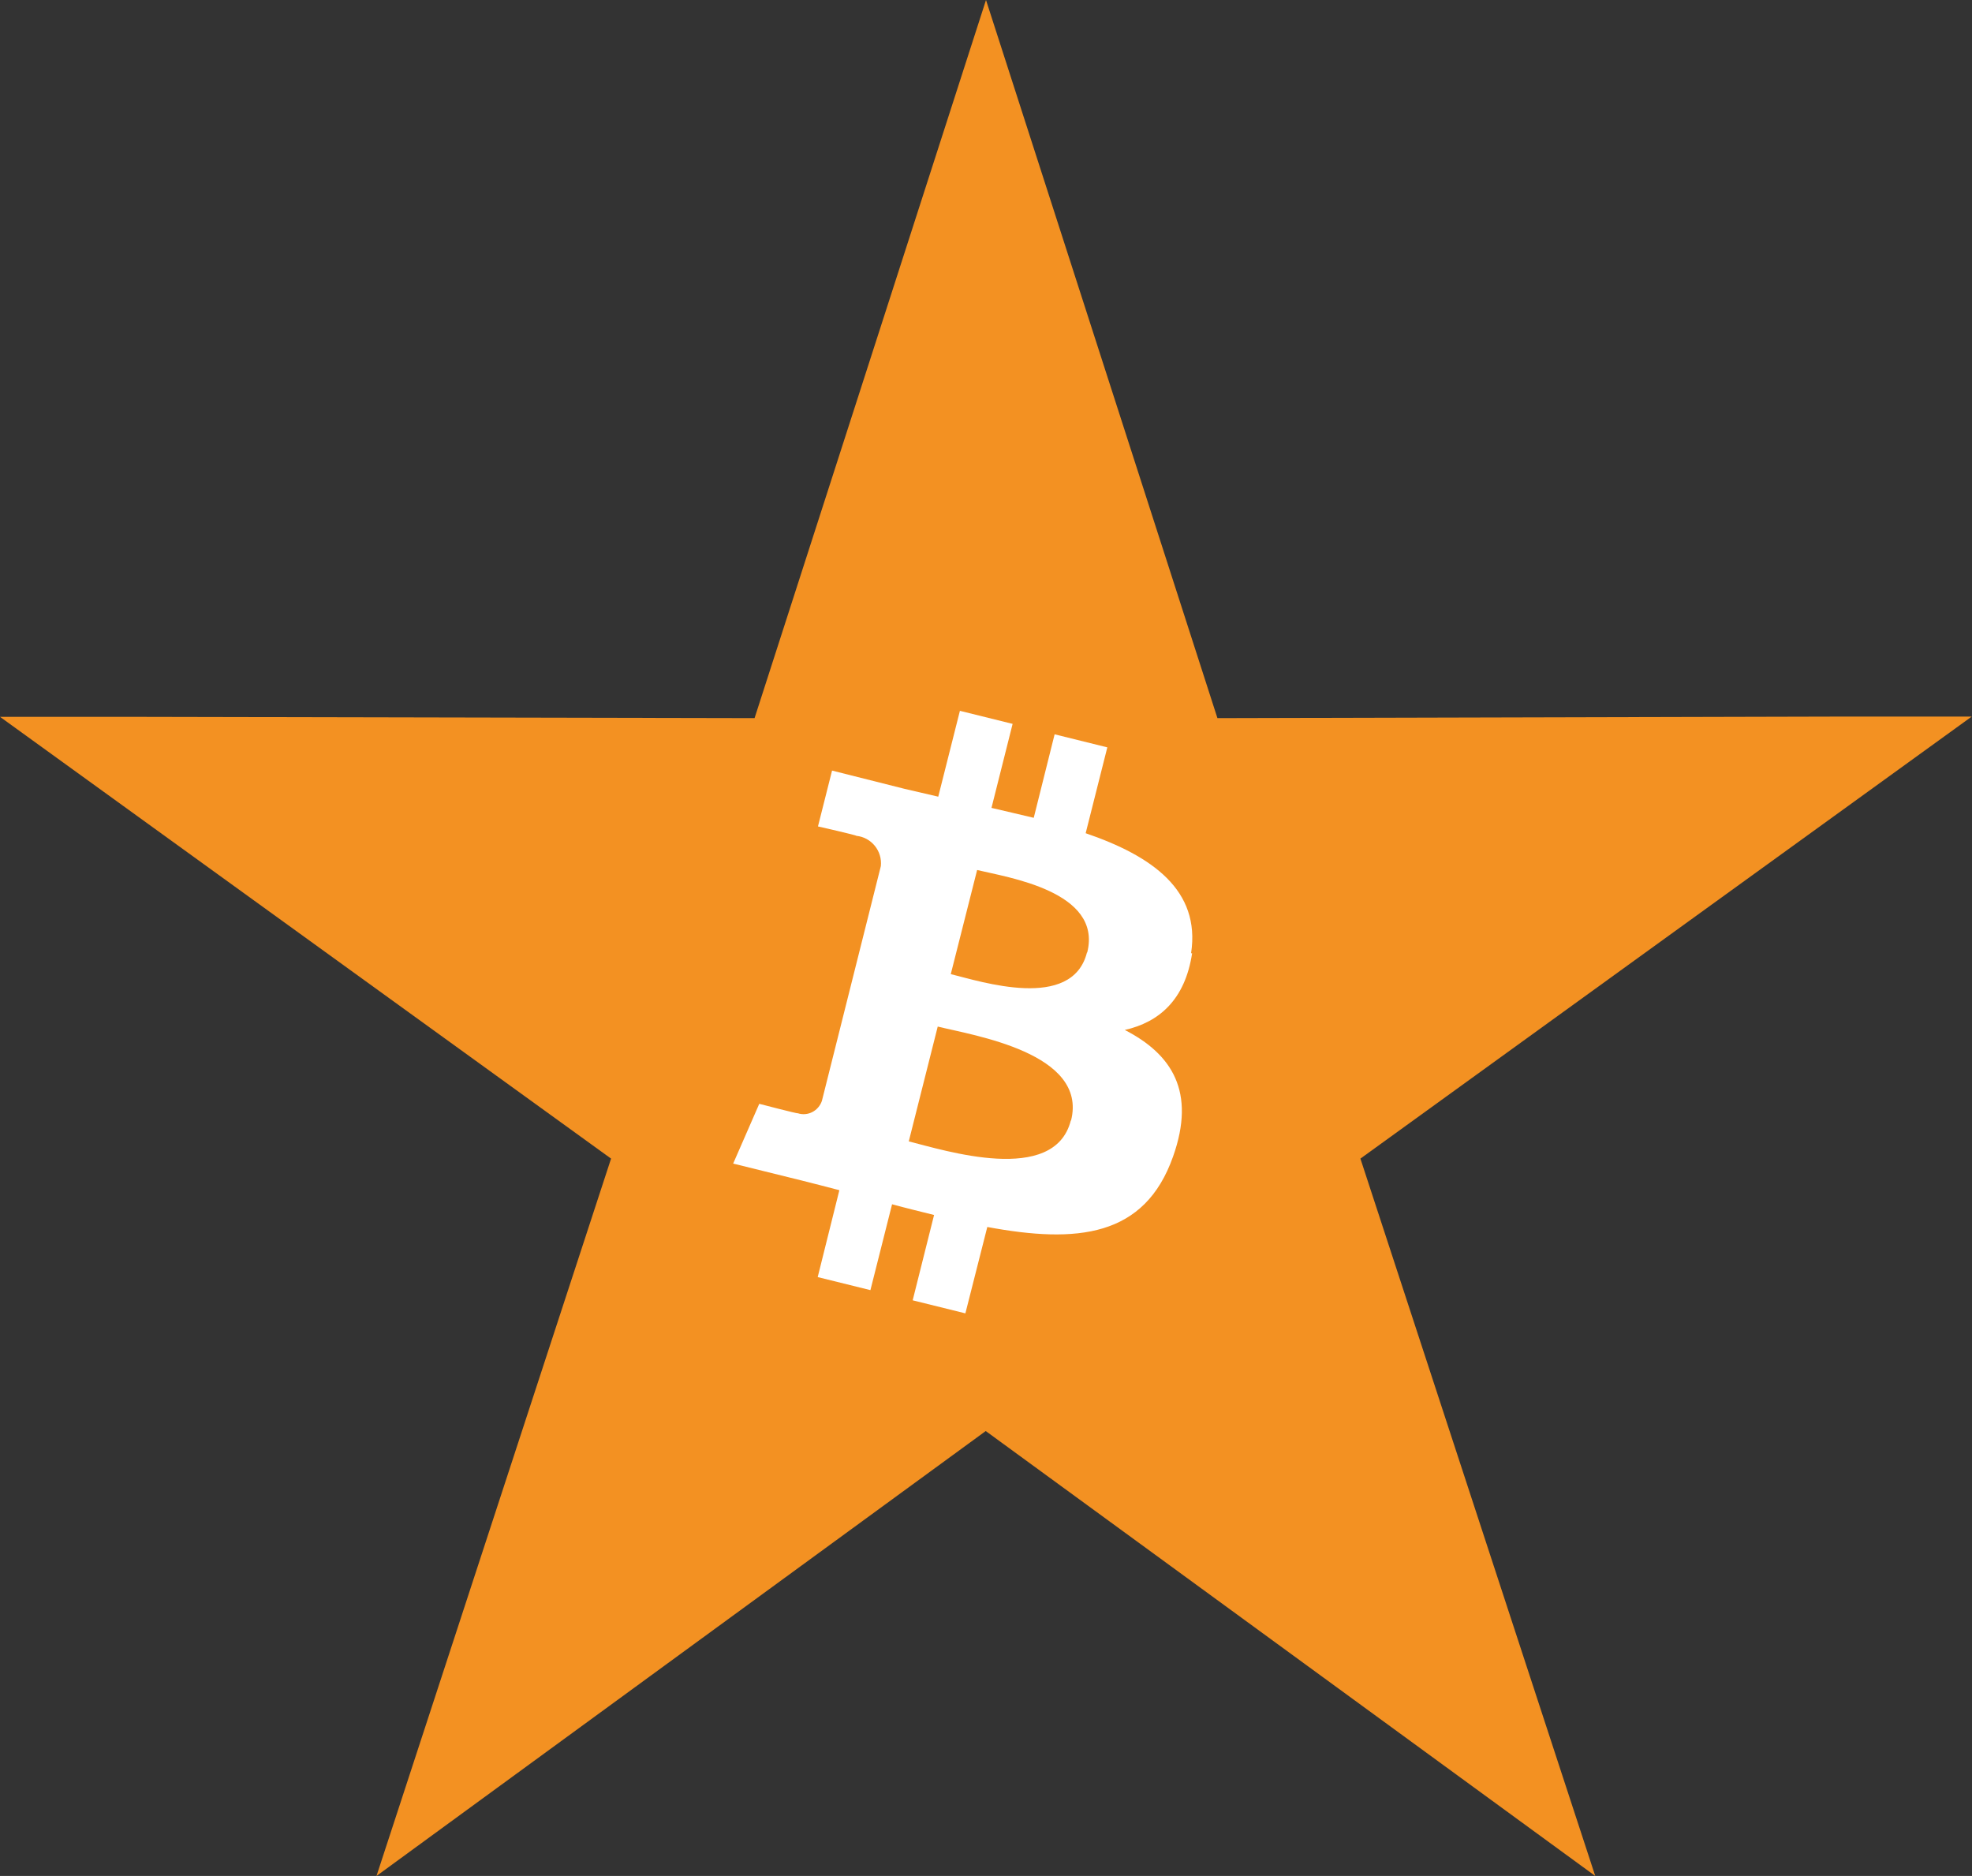 <?xml version="1.0" encoding="UTF-8"?>
<svg id="Layer_1" data-name="Layer 1" xmlns="http://www.w3.org/2000/svg" viewBox="0 0 75.58 71.89">
  <rect x="0" y="0" width="75.58" height="71.89" fill="#333333" stroke="none"/>
  <defs>
    <style>
      .cls-1 {
        fill: #fff;
      }

      .cls-1, .cls-2 {
        stroke-width: 0px;
      }

      .cls-2 {
        fill: #f39122;
      }
    </style>
  </defs>
  <g id="Group_865" data-name="Group 865">
    <path class="cls-2" d="M75.58,27.46h-4.74s-24.17.06-24.17.06h-.01L37.79,0l-8.87,27.52-24.17-.05H0s23.42,16.93,23.42,16.93l-8.99,27.49,23.35-17.05,23.36,17.05-9-27.49,23.43-16.94Z"/>
  </g>
  <path id="Path_5" data-name="Path 5" class="cls-1" d="M41.66,36.5c-.57,2.26-4.08,1.11-5.22.83l1.01-3.99c1.14.28,4.81.81,4.22,3.16M41.04,42.94c-.63,2.49-4.85,1.14-6.21.8l1.11-4.4c1.37.34,5.76,1.01,5.11,3.6M45.65,36.53c.37-2.42-1.5-3.73-4.04-4.6l.83-3.29-2.02-.5-.8,3.2c-.53-.13-1.08-.25-1.62-.38l.81-3.22-2.02-.5-.83,3.29c-.44-.1-.87-.2-1.29-.3h0s-2.78-.7-2.78-.7l-.54,2.14s1.5.34,1.47.36c.58.06,1,.58.94,1.16l-2.26,9c-.13.38-.54.6-.93.47.02.03-1.47-.36-1.47-.36l-1,2.29,2.63.65c.49.12.97.25,1.44.37l-.83,3.33,2.02.5.83-3.29c.55.15,1.09.28,1.61.41l-.82,3.27,2.02.5.84-3.31c3.44.64,6.03.39,7.12-2.7.88-2.48-.04-3.92-1.85-4.85,1.32-.3,2.31-1.16,2.58-2.94"/>
</svg>